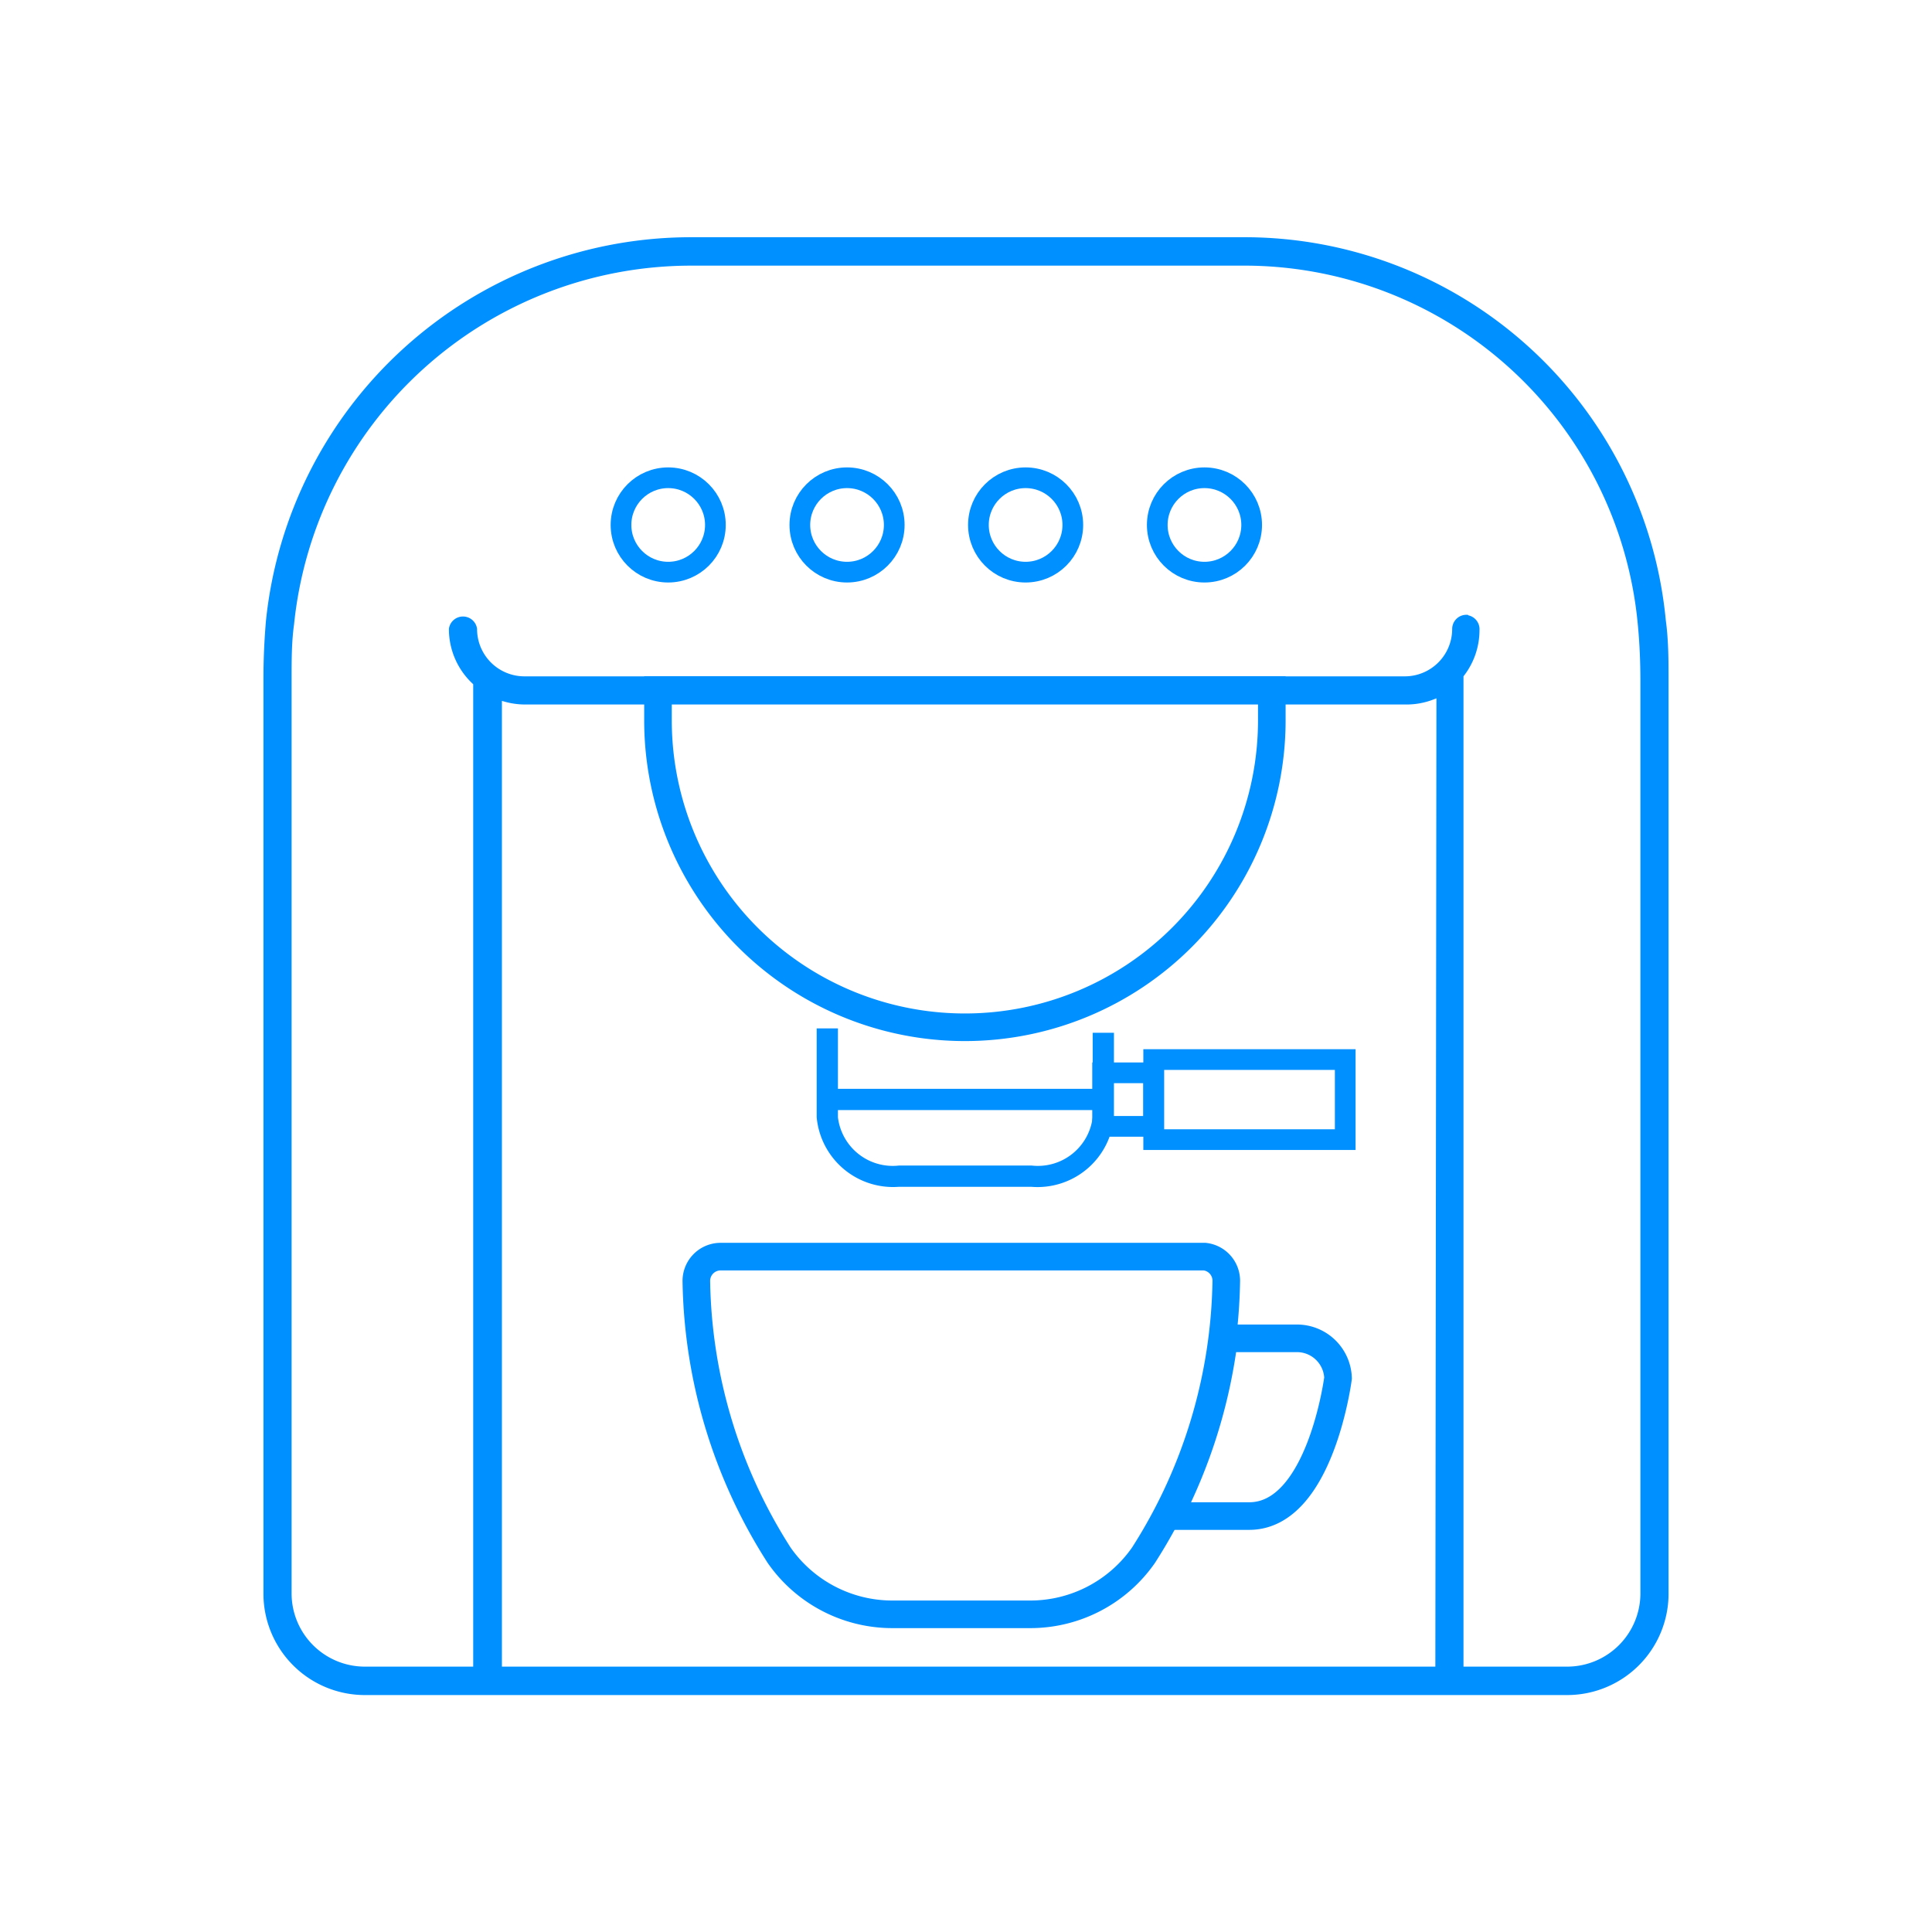 <svg xmlns="http://www.w3.org/2000/svg" width="70" height="70" viewBox="0 0 70 70"><defs><style>.a,.c{fill:none}.a,.c,.d{stroke:#0090ff;stroke-miterlimit:10}.b,.d{fill:#0090ff}.c{stroke-width:.75px}.d{stroke-width:.25px}</style></defs><title>icon</title><path class="a" d="M43.65 45.53H26.11a.88.88 0 0 0-.88.91 18.94 18.94 0 0 0 3 9.91 5 5 0 0 0 4.1 2.14h5a5 5 0 0 0 4.1-2.14 18.94 18.94 0 0 0 3-9.91.88.88 0 0 0-.78-.91z"/><path class="a" d="M47 48.49h-2.65a19.09 19.09 0 0 1-2 6.44h2.91c2.58 0 3.22-5 3.22-5A1.49 1.49 0 0 0 47 48.49zM23.84 25h22.24v1.1A11.12 11.12 0 0 1 35 37.22 11.12 11.12 0 0 1 23.84 26.1V25z"/><path class="b" d="M32.57 43h4.79a2.78 2.78 0 0 0 3-2.52v-3.06h-.77v3.06a2 2 0 0 1-2.21 1.75h-4.81a2 2 0 0 1-2.21-1.75v-3.22h-.77v3.22A2.78 2.78 0 0 0 32.57 43z"/><path class="b" d="M29.97 39.45h9.98v.77h-9.98z"/><path class="c" d="M39.95 38.87h1.85v1.94h-1.85z"/><path class="c" d="M41.8 38.39h6.94v2.9H41.8z"/><path class="d" d="M60.33 57.74V24.68c0-.73 0-1.47-.1-2.2A15.21 15.21 0 0 0 45 8.72H25A15.36 15.36 0 0 0 9.76 22.51c-.06.7-.09 1.4-.09 2.11v33.12a3.55 3.55 0 0 0 3.55 3.55h43.57a3.55 3.55 0 0 0 3.54-3.55zm-8.2 2.77H18.06V25.23l.25.07a2.61 2.61 0 0 0 .71.1h31.89a2.58 2.58 0 0 0 1-.18l.26-.1zm1-38.11a.39.39 0 0 0-.39.39 1.84 1.84 0 0 1-1.84 1.84H19a1.84 1.84 0 0 1-1.84-1.84.39.39 0 0 0-.77 0 2.58 2.58 0 0 0 .82 1.89l.06.06v35.77h-4.06a2.78 2.78 0 0 1-2.77-2.77V24.61c0-.68 0-1.36.09-2A14.59 14.59 0 0 1 25 9.5h19.94a14.45 14.45 0 0 1 14.52 13.06c.07.7.1 1.42.1 2.13v33.05a2.78 2.78 0 0 1-2.77 2.77H52.9V24.46a2.58 2.58 0 0 0 .58-1.63.39.39 0 0 0-.35-.42z"/><circle class="c" cx="24.21" cy="19.02" r="1.71"/><circle class="c" cx="30.69" cy="19.02" r="1.71"/><circle class="c" cx="37.16" cy="19.02" r="1.71"/><circle class="c" cx="43.64" cy="19.02" r="1.71"/></svg>